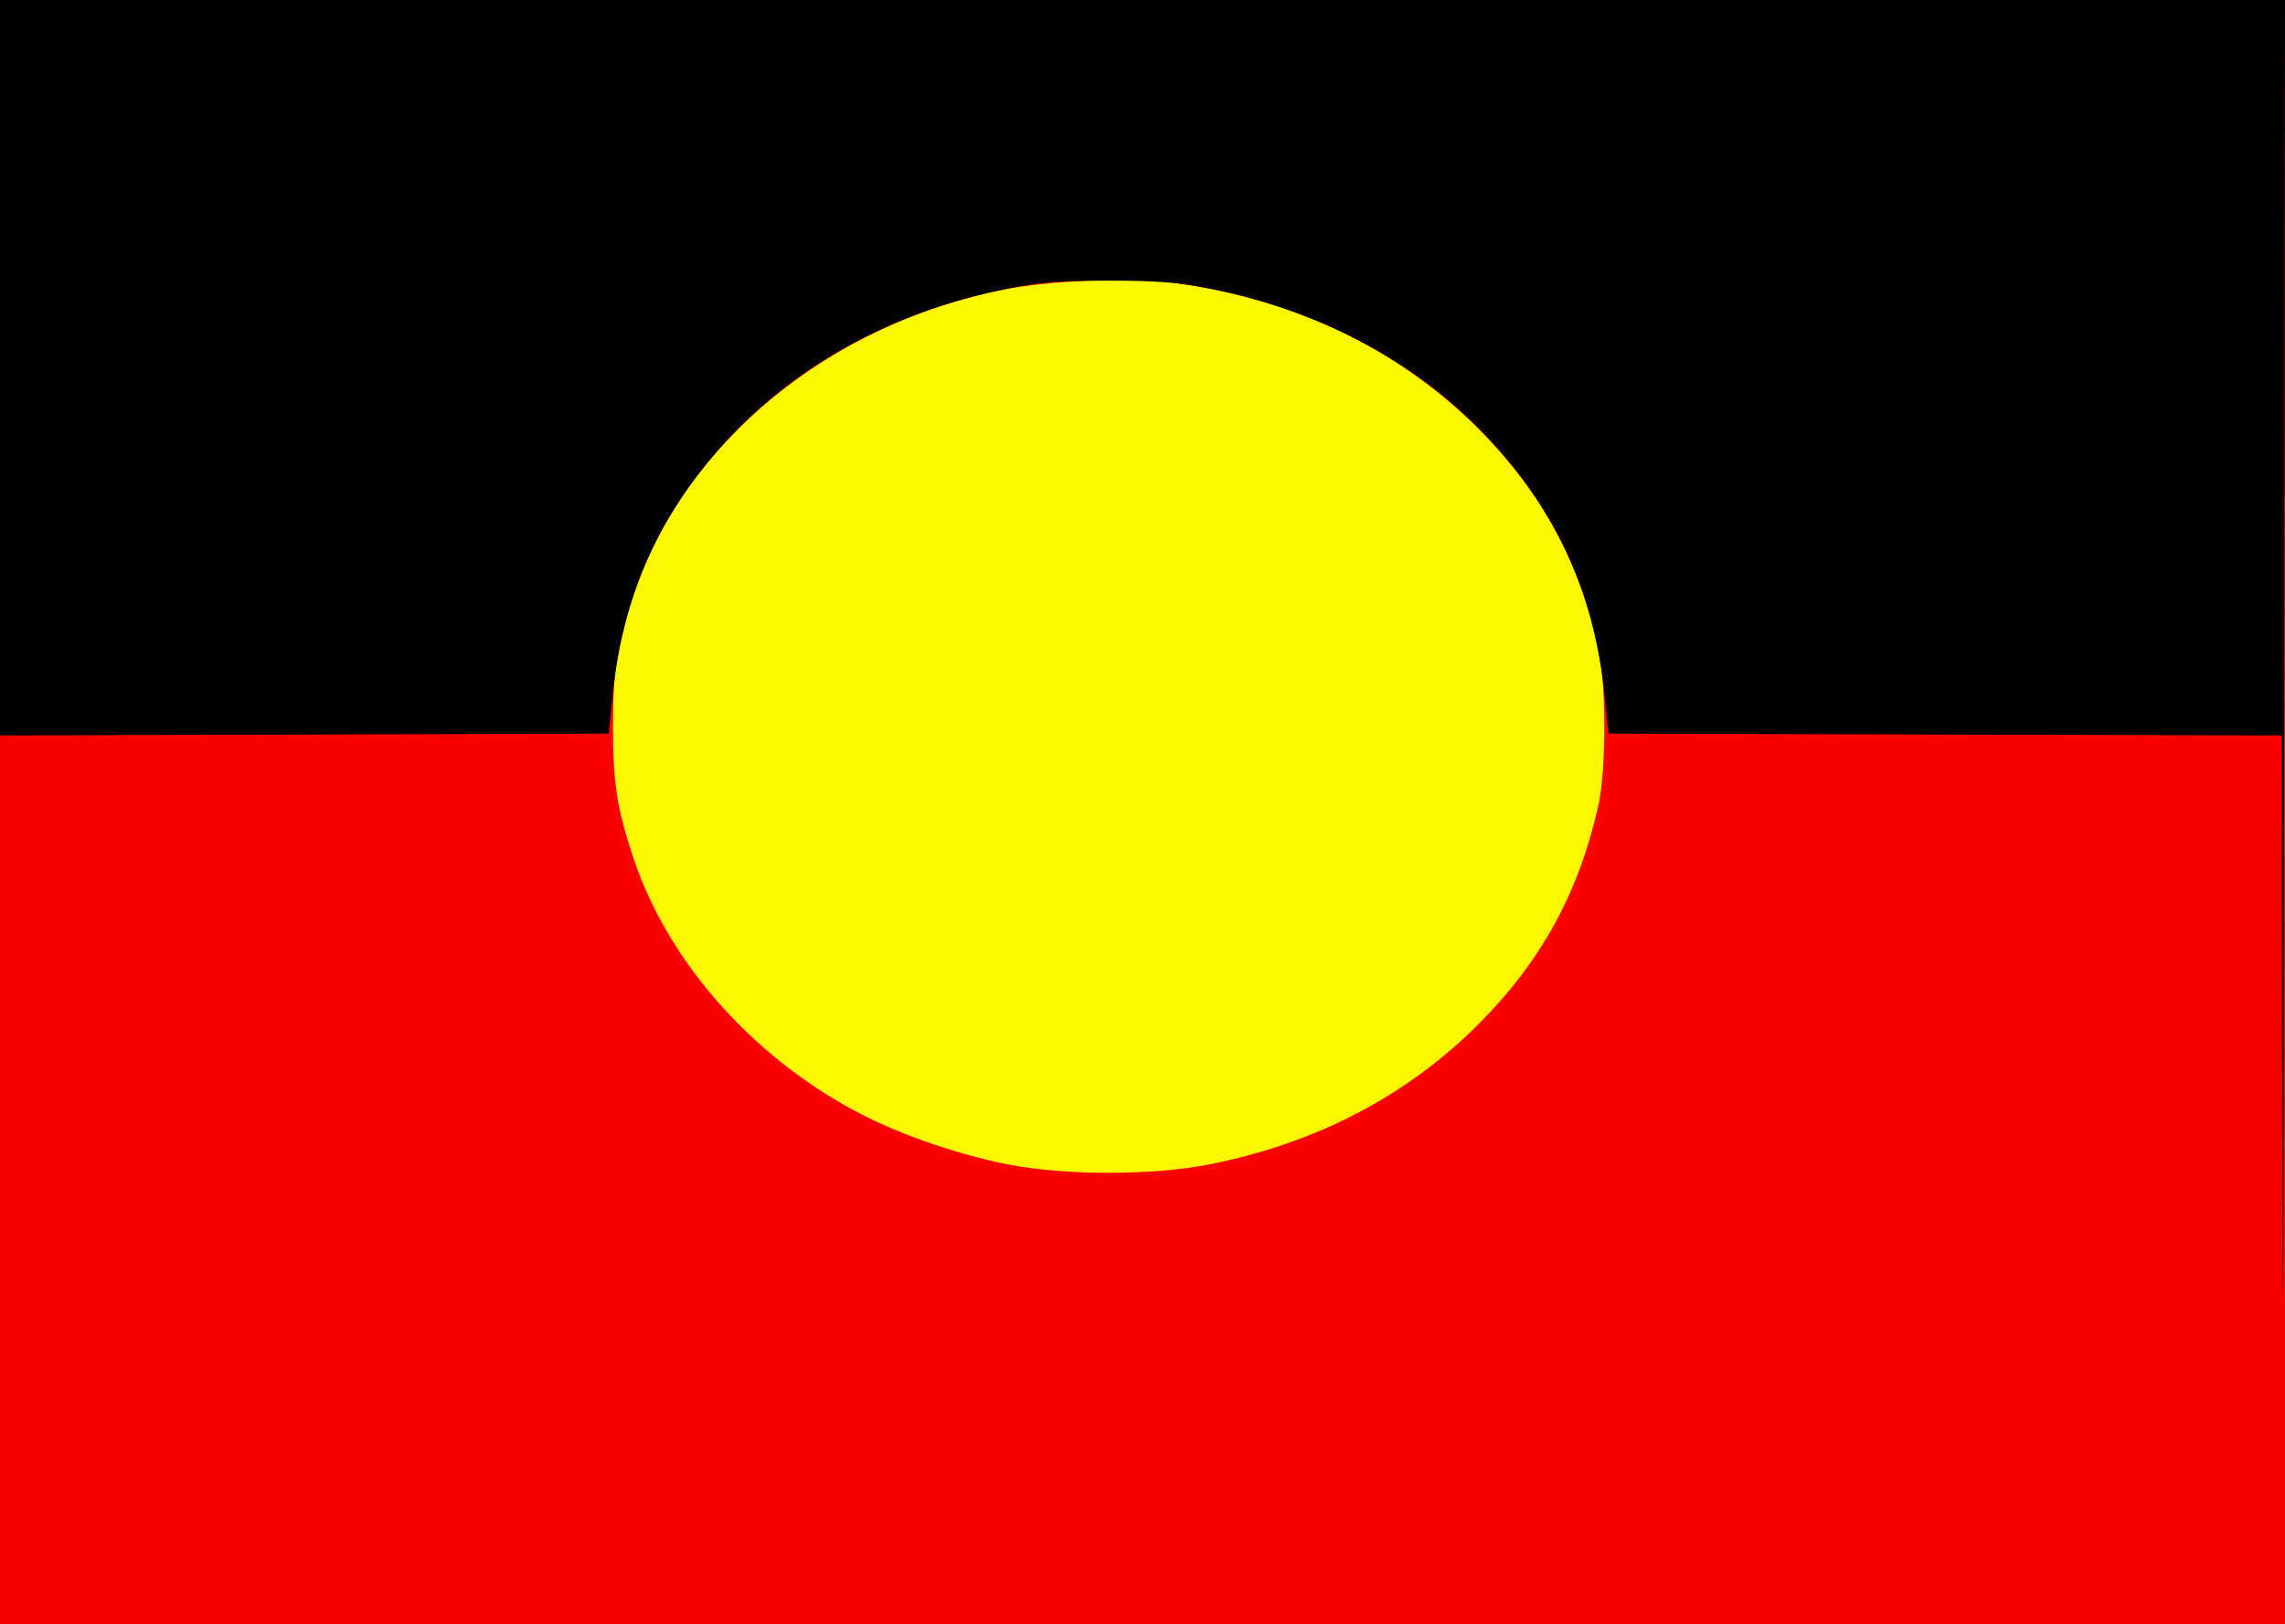 <?xml version="1.0" encoding="UTF-8" standalone="no"?>
<svg
    xmlns:rdf="http://www.w3.org/1999/02/22-rdf-syntax-ns#"
    xmlns="http://www.w3.org/2000/svg"
    xmlns:cc="http://web.resource.org/cc/"
    xmlns:xlink="http://www.w3.org/1999/xlink"
    xmlns:dc="http://purl.org/dc/elements/1.1/"
    viewBox="0 0 640 455"
  >
  <rect x="0" y="0" width="640" height="455" fill="#333333" stroke="none"/>
  <g
      id="imagebot_2"
    >
    <path
        id="imagebot_5"
        d="m0 227.5v-227.5h320 320v227.5 227.5h-320-320v-227.5z"
        transform="rotate(180 320 227.5) matrix(1 0 0 1 0 8.6202e-8)"
        fill="#fcf800"
    />
    <path
        id="imagebot_4"
        d="m0 227.5v-227.5h320 320v227.5 227.5h-320-320v-227.5zm358.32 146.49c49.11-9.48 89.92-42.92 104.17-85.36 4.68-13.96 5.82-21.2 5.82-37.13s-1.14-23.17-5.82-37.13c-9.93-29.59-34.5-56.84-65.07-72.17-11.22-5.62-26.41-10.74-39.69-13.37-15.91-3.14-40.55-3.14-56.46 0-29.84 5.9-55.31 19.17-75.36 39.26-17.52 17.56-28.06 36.74-33.56 61.07-2.27 10.07-2.27 34.61 0 44.68 5.5 24.33 16.04 43.51 33.56 61.07 22.82 22.87 53.2 37.14 87.59 41.15 10.83 1.26 32.82 0.25 44.82-2.07z"
        transform="rotate(180 320 227.5) matrix(1 0 0 1 0 8.6202e-8)"
        fill="#fc0000"
    />
    <path
        id="imagebot_3"
        d="m0.246 227.25c0.138-127.9 0.359-173.06 0.504-103.01l0.258 124.75 94.231 0.25 94.231 0.26 1.16 11.09c2.78 26.71 12.15 48.42 29.42 68.21 20.19 23.13 48.36 38.87 81.22 45.37 8.93 1.76 14.71 2.22 28.23 2.22s19.3-0.46 28.23-2.22c32.86-6.5 61.03-22.24 81.22-45.37 17.27-19.79 26.64-41.5 29.42-68.21l1.16-11.09 85.23-0.26 85.24-0.25v103 103.01h-320-320l0.246-227.75z"
        transform="rotate(180 320 181.84) matrix(1 0 0 1 1.23e-8 -91.324)"
        fill="#000000"
    />
    <title
      >imagebot_2</title
    >
  </g
  >
  <g
    >
    <title
      >Layer 1</title
    >
  </g
  >
</svg
>
